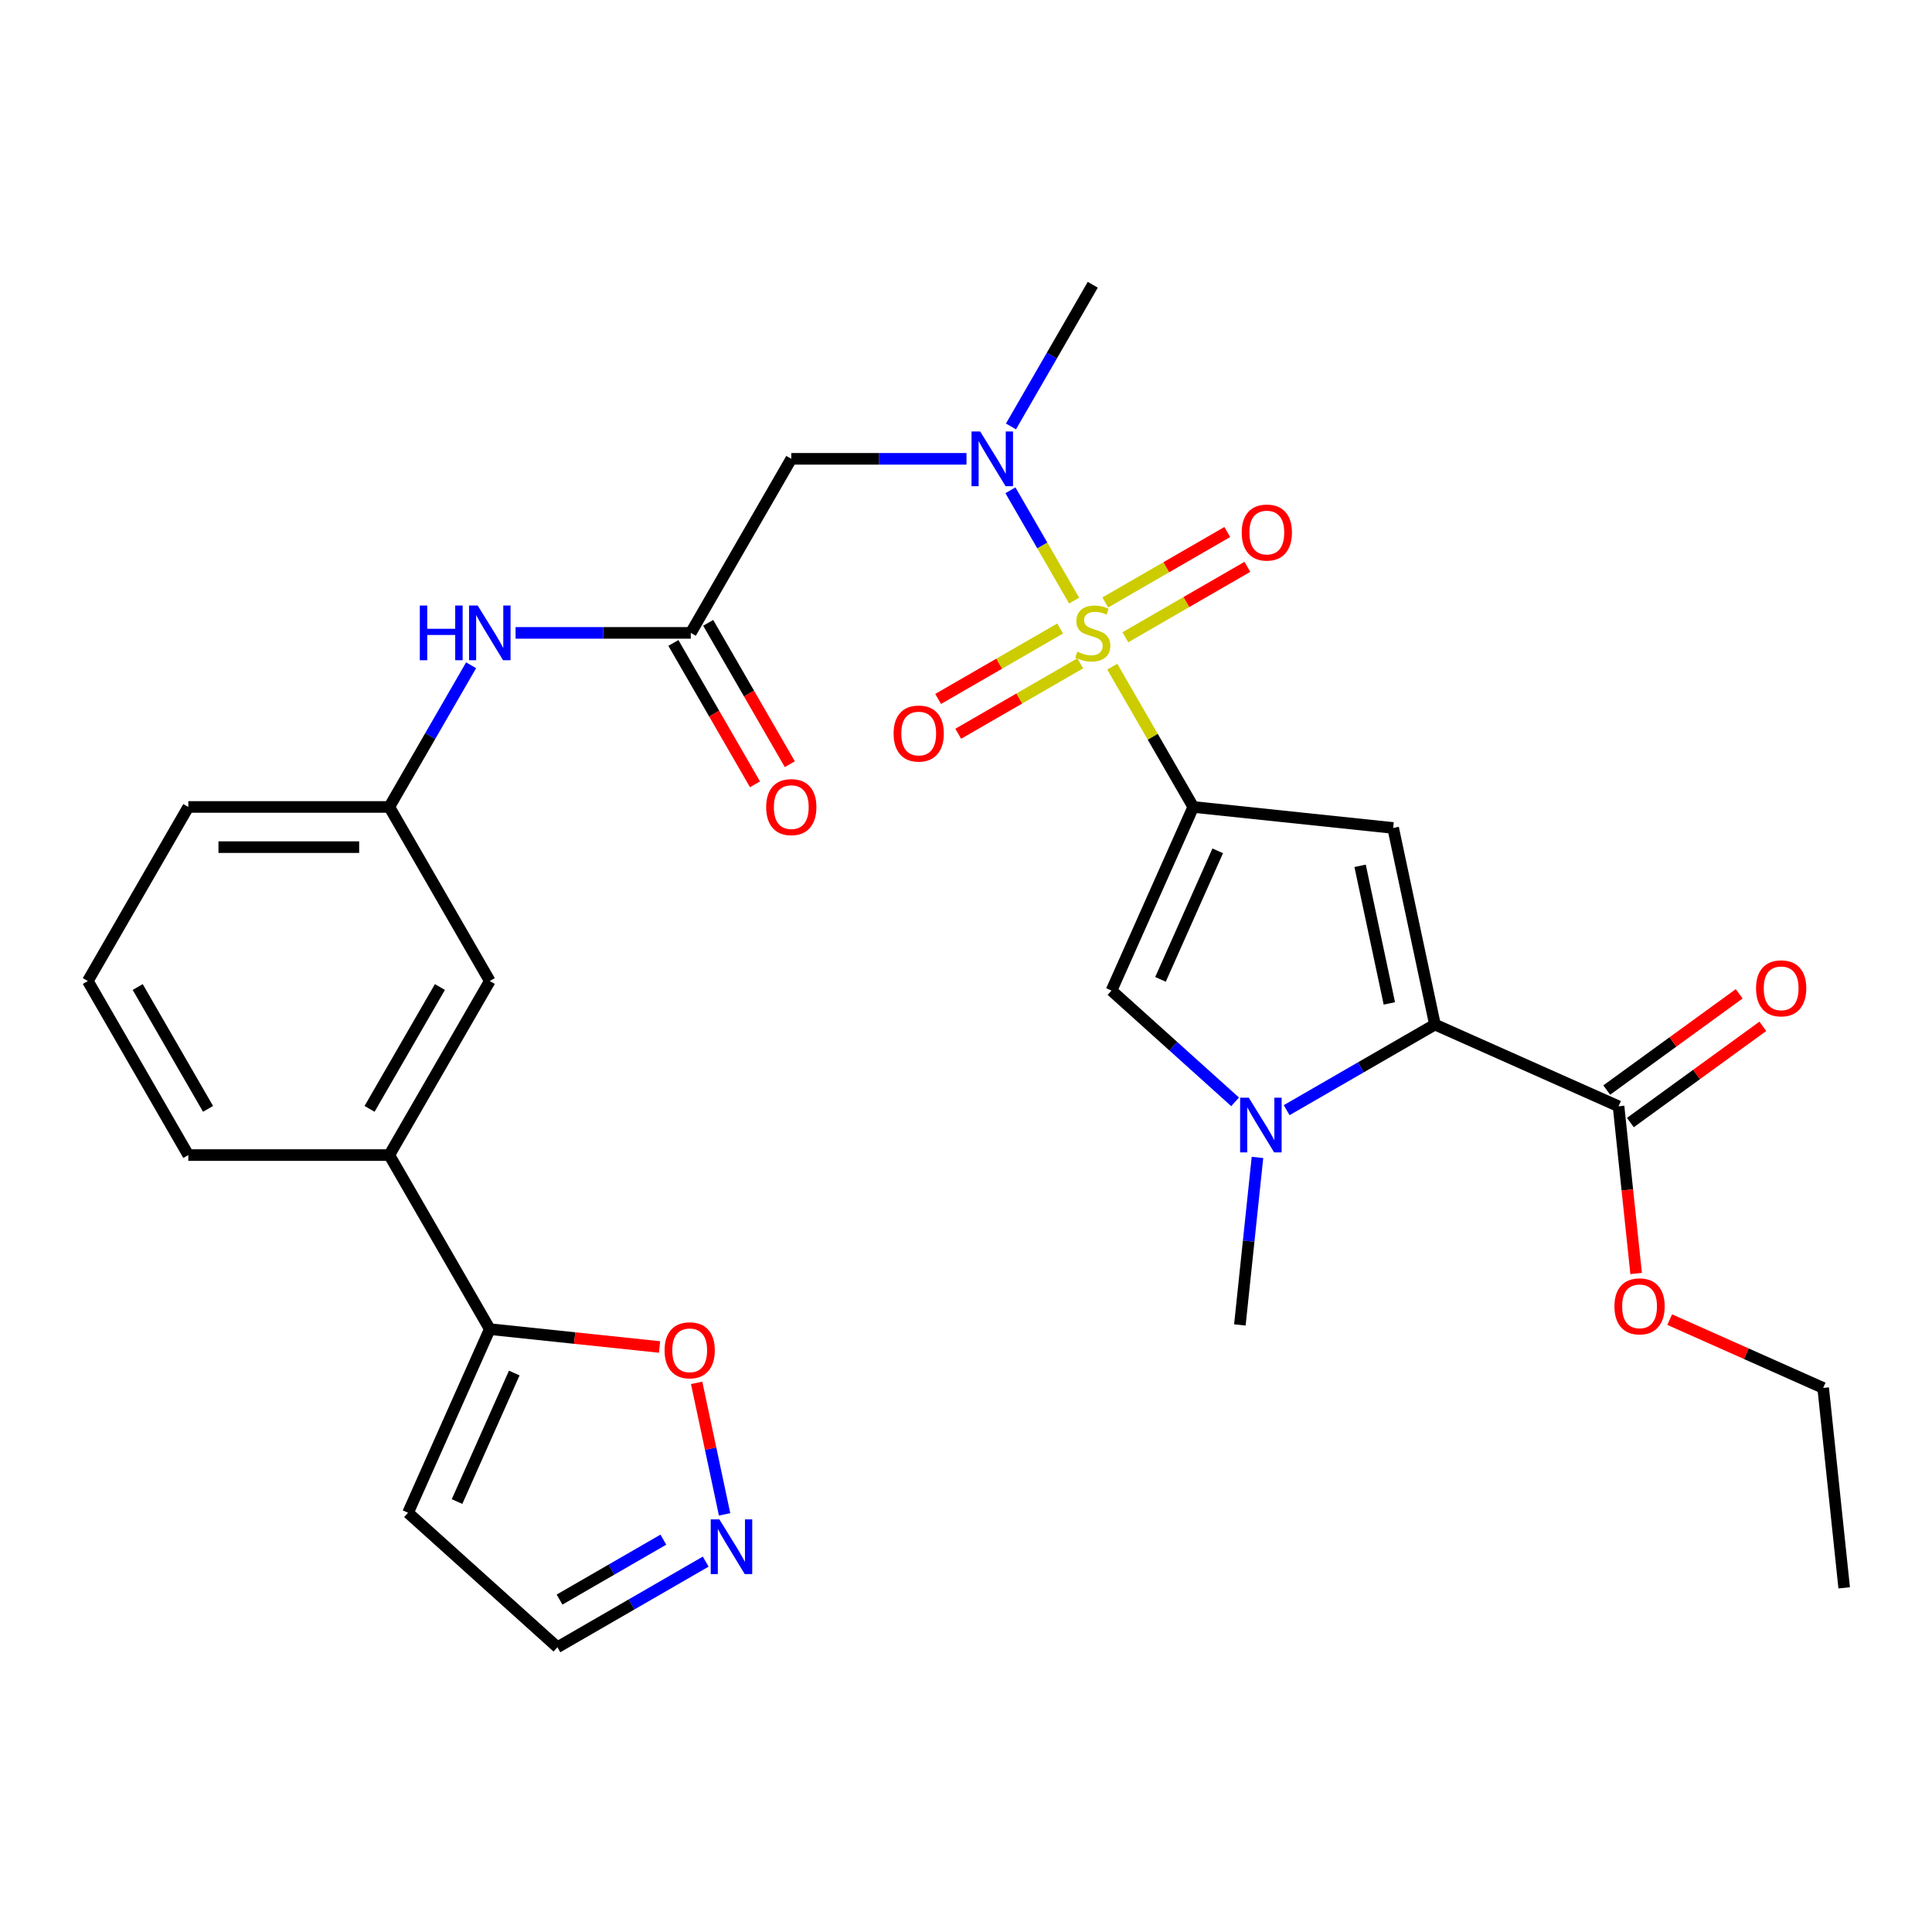 <?xml version='1.0' encoding='iso-8859-1'?>
<svg version='1.1' baseProfile='full'
              xmlns='http://www.w3.org/2000/svg'
                      xmlns:rdkit='http://www.rdkit.org/xml'
                      xmlns:xlink='http://www.w3.org/1999/xlink'
                  xml:space='preserve'
width='1000px' height='1000px' viewBox='0 0 1000 1000'>
<!-- END OF HEADER -->
<rect style='opacity:1.0;fill:#FFFFFF;stroke:none' width='1000' height='1000' x='0' y='0'> </rect>
<path class='bond-0' d='M 575.706,345.062 L 596.668,381.369' style='fill:none;fill-rule:evenodd;stroke:#CCCC00;stroke-width:6px;stroke-linecap:butt;stroke-linejoin:miter;stroke-opacity:1' />
<path class='bond-0' d='M 596.668,381.369 L 617.63,417.676' style='fill:none;fill-rule:evenodd;stroke:#000000;stroke-width:6px;stroke-linecap:butt;stroke-linejoin:miter;stroke-opacity:1' />
<path class='bond-5' d='M 555.96,310.861 L 539.478,282.313' style='fill:none;fill-rule:evenodd;stroke:#CCCC00;stroke-width:6px;stroke-linecap:butt;stroke-linejoin:miter;stroke-opacity:1' />
<path class='bond-5' d='M 539.478,282.313 L 522.996,253.765' style='fill:none;fill-rule:evenodd;stroke:#0000FF;stroke-width:6px;stroke-linecap:butt;stroke-linejoin:miter;stroke-opacity:1' />
<path class='bond-11' d='M 548.731,325.316 L 517.157,343.546' style='fill:none;fill-rule:evenodd;stroke:#CCCC00;stroke-width:6px;stroke-linecap:butt;stroke-linejoin:miter;stroke-opacity:1' />
<path class='bond-11' d='M 517.157,343.546 L 485.582,361.775' style='fill:none;fill-rule:evenodd;stroke:#FF0000;stroke-width:6px;stroke-linecap:butt;stroke-linejoin:miter;stroke-opacity:1' />
<path class='bond-11' d='M 559.135,343.335 L 527.56,361.565' style='fill:none;fill-rule:evenodd;stroke:#CCCC00;stroke-width:6px;stroke-linecap:butt;stroke-linejoin:miter;stroke-opacity:1' />
<path class='bond-11' d='M 527.56,361.565 L 495.985,379.794' style='fill:none;fill-rule:evenodd;stroke:#FF0000;stroke-width:6px;stroke-linecap:butt;stroke-linejoin:miter;stroke-opacity:1' />
<path class='bond-12' d='M 582.496,329.847 L 614.071,311.617' style='fill:none;fill-rule:evenodd;stroke:#CCCC00;stroke-width:6px;stroke-linecap:butt;stroke-linejoin:miter;stroke-opacity:1' />
<path class='bond-12' d='M 614.071,311.617 L 645.646,293.387' style='fill:none;fill-rule:evenodd;stroke:#FF0000;stroke-width:6px;stroke-linecap:butt;stroke-linejoin:miter;stroke-opacity:1' />
<path class='bond-12' d='M 572.093,311.828 L 603.668,293.598' style='fill:none;fill-rule:evenodd;stroke:#CCCC00;stroke-width:6px;stroke-linecap:butt;stroke-linejoin:miter;stroke-opacity:1' />
<path class='bond-12' d='M 603.668,293.598 L 635.243,275.368' style='fill:none;fill-rule:evenodd;stroke:#FF0000;stroke-width:6px;stroke-linecap:butt;stroke-linejoin:miter;stroke-opacity:1' />
<path class='bond-1' d='M 617.63,417.676 L 721.092,428.55' style='fill:none;fill-rule:evenodd;stroke:#000000;stroke-width:6px;stroke-linecap:butt;stroke-linejoin:miter;stroke-opacity:1' />
<path class='bond-4' d='M 617.63,417.676 L 575.316,512.713' style='fill:none;fill-rule:evenodd;stroke:#000000;stroke-width:6px;stroke-linecap:butt;stroke-linejoin:miter;stroke-opacity:1' />
<path class='bond-4' d='M 630.29,440.394 L 600.671,506.921' style='fill:none;fill-rule:evenodd;stroke:#000000;stroke-width:6px;stroke-linecap:butt;stroke-linejoin:miter;stroke-opacity:1' />
<path class='bond-2' d='M 721.092,428.55 L 742.721,530.308' style='fill:none;fill-rule:evenodd;stroke:#000000;stroke-width:6px;stroke-linecap:butt;stroke-linejoin:miter;stroke-opacity:1' />
<path class='bond-2' d='M 703.984,448.14 L 719.125,519.371' style='fill:none;fill-rule:evenodd;stroke:#000000;stroke-width:6px;stroke-linecap:butt;stroke-linejoin:miter;stroke-opacity:1' />
<path class='bond-7' d='M 742.721,530.308 L 837.759,572.622' style='fill:none;fill-rule:evenodd;stroke:#000000;stroke-width:6px;stroke-linecap:butt;stroke-linejoin:miter;stroke-opacity:1' />
<path class='bond-30' d='M 742.721,530.308 L 704.344,552.465' style='fill:none;fill-rule:evenodd;stroke:#000000;stroke-width:6px;stroke-linecap:butt;stroke-linejoin:miter;stroke-opacity:1' />
<path class='bond-30' d='M 704.344,552.465 L 665.968,574.622' style='fill:none;fill-rule:evenodd;stroke:#0000FF;stroke-width:6px;stroke-linecap:butt;stroke-linejoin:miter;stroke-opacity:1' />
<path class='bond-3' d='M 639.286,570.312 L 607.301,541.513' style='fill:none;fill-rule:evenodd;stroke:#0000FF;stroke-width:6px;stroke-linecap:butt;stroke-linejoin:miter;stroke-opacity:1' />
<path class='bond-3' d='M 607.301,541.513 L 575.316,512.713' style='fill:none;fill-rule:evenodd;stroke:#000000;stroke-width:6px;stroke-linecap:butt;stroke-linejoin:miter;stroke-opacity:1' />
<path class='bond-23' d='M 650.865,599.085 L 646.309,642.436' style='fill:none;fill-rule:evenodd;stroke:#0000FF;stroke-width:6px;stroke-linecap:butt;stroke-linejoin:miter;stroke-opacity:1' />
<path class='bond-23' d='M 646.309,642.436 L 641.753,685.786' style='fill:none;fill-rule:evenodd;stroke:#000000;stroke-width:6px;stroke-linecap:butt;stroke-linejoin:miter;stroke-opacity:1' />
<path class='bond-6' d='M 500.257,237.487 L 454.912,237.487' style='fill:none;fill-rule:evenodd;stroke:#0000FF;stroke-width:6px;stroke-linecap:butt;stroke-linejoin:miter;stroke-opacity:1' />
<path class='bond-6' d='M 454.912,237.487 L 409.566,237.487' style='fill:none;fill-rule:evenodd;stroke:#000000;stroke-width:6px;stroke-linecap:butt;stroke-linejoin:miter;stroke-opacity:1' />
<path class='bond-24' d='M 523.275,220.726 L 544.444,184.06' style='fill:none;fill-rule:evenodd;stroke:#0000FF;stroke-width:6px;stroke-linecap:butt;stroke-linejoin:miter;stroke-opacity:1' />
<path class='bond-24' d='M 544.444,184.06 L 565.614,147.393' style='fill:none;fill-rule:evenodd;stroke:#000000;stroke-width:6px;stroke-linecap:butt;stroke-linejoin:miter;stroke-opacity:1' />
<path class='bond-8' d='M 409.566,237.487 L 357.55,327.581' style='fill:none;fill-rule:evenodd;stroke:#000000;stroke-width:6px;stroke-linecap:butt;stroke-linejoin:miter;stroke-opacity:1' />
<path class='bond-19' d='M 843.874,581.038 L 878.155,556.131' style='fill:none;fill-rule:evenodd;stroke:#000000;stroke-width:6px;stroke-linecap:butt;stroke-linejoin:miter;stroke-opacity:1' />
<path class='bond-19' d='M 878.155,556.131 L 912.437,531.225' style='fill:none;fill-rule:evenodd;stroke:#FF0000;stroke-width:6px;stroke-linecap:butt;stroke-linejoin:miter;stroke-opacity:1' />
<path class='bond-19' d='M 831.644,564.206 L 865.926,539.299' style='fill:none;fill-rule:evenodd;stroke:#000000;stroke-width:6px;stroke-linecap:butt;stroke-linejoin:miter;stroke-opacity:1' />
<path class='bond-19' d='M 865.926,539.299 L 900.207,514.392' style='fill:none;fill-rule:evenodd;stroke:#FF0000;stroke-width:6px;stroke-linecap:butt;stroke-linejoin:miter;stroke-opacity:1' />
<path class='bond-22' d='M 837.759,572.622 L 842.307,615.893' style='fill:none;fill-rule:evenodd;stroke:#000000;stroke-width:6px;stroke-linecap:butt;stroke-linejoin:miter;stroke-opacity:1' />
<path class='bond-22' d='M 842.307,615.893 L 846.855,659.163' style='fill:none;fill-rule:evenodd;stroke:#FF0000;stroke-width:6px;stroke-linecap:butt;stroke-linejoin:miter;stroke-opacity:1' />
<path class='bond-16' d='M 357.55,327.581 L 312.205,327.581' style='fill:none;fill-rule:evenodd;stroke:#000000;stroke-width:6px;stroke-linecap:butt;stroke-linejoin:miter;stroke-opacity:1' />
<path class='bond-16' d='M 312.205,327.581 L 266.859,327.581' style='fill:none;fill-rule:evenodd;stroke:#0000FF;stroke-width:6px;stroke-linecap:butt;stroke-linejoin:miter;stroke-opacity:1' />
<path class='bond-20' d='M 348.541,332.783 L 369.664,369.37' style='fill:none;fill-rule:evenodd;stroke:#000000;stroke-width:6px;stroke-linecap:butt;stroke-linejoin:miter;stroke-opacity:1' />
<path class='bond-20' d='M 369.664,369.37 L 390.787,405.956' style='fill:none;fill-rule:evenodd;stroke:#FF0000;stroke-width:6px;stroke-linecap:butt;stroke-linejoin:miter;stroke-opacity:1' />
<path class='bond-20' d='M 366.56,322.38 L 387.683,358.967' style='fill:none;fill-rule:evenodd;stroke:#000000;stroke-width:6px;stroke-linecap:butt;stroke-linejoin:miter;stroke-opacity:1' />
<path class='bond-20' d='M 387.683,358.967 L 408.806,395.553' style='fill:none;fill-rule:evenodd;stroke:#FF0000;stroke-width:6px;stroke-linecap:butt;stroke-linejoin:miter;stroke-opacity:1' />
<path class='bond-9' d='M 253.518,687.958 L 201.502,597.864' style='fill:none;fill-rule:evenodd;stroke:#000000;stroke-width:6px;stroke-linecap:butt;stroke-linejoin:miter;stroke-opacity:1' />
<path class='bond-13' d='M 253.518,687.958 L 297.449,692.576' style='fill:none;fill-rule:evenodd;stroke:#000000;stroke-width:6px;stroke-linecap:butt;stroke-linejoin:miter;stroke-opacity:1' />
<path class='bond-13' d='M 297.449,692.576 L 341.379,697.193' style='fill:none;fill-rule:evenodd;stroke:#FF0000;stroke-width:6px;stroke-linecap:butt;stroke-linejoin:miter;stroke-opacity:1' />
<path class='bond-15' d='M 253.518,687.958 L 211.205,782.996' style='fill:none;fill-rule:evenodd;stroke:#000000;stroke-width:6px;stroke-linecap:butt;stroke-linejoin:miter;stroke-opacity:1' />
<path class='bond-15' d='M 266.179,710.677 L 236.559,777.203' style='fill:none;fill-rule:evenodd;stroke:#000000;stroke-width:6px;stroke-linecap:butt;stroke-linejoin:miter;stroke-opacity:1' />
<path class='bond-10' d='M 375.047,783.83 L 367.813,749.798' style='fill:none;fill-rule:evenodd;stroke:#0000FF;stroke-width:6px;stroke-linecap:butt;stroke-linejoin:miter;stroke-opacity:1' />
<path class='bond-10' d='M 367.813,749.798 L 360.579,715.765' style='fill:none;fill-rule:evenodd;stroke:#FF0000;stroke-width:6px;stroke-linecap:butt;stroke-linejoin:miter;stroke-opacity:1' />
<path class='bond-32' d='M 365.269,808.293 L 326.892,830.45' style='fill:none;fill-rule:evenodd;stroke:#0000FF;stroke-width:6px;stroke-linecap:butt;stroke-linejoin:miter;stroke-opacity:1' />
<path class='bond-32' d='M 326.892,830.45 L 288.515,852.607' style='fill:none;fill-rule:evenodd;stroke:#000000;stroke-width:6px;stroke-linecap:butt;stroke-linejoin:miter;stroke-opacity:1' />
<path class='bond-32' d='M 343.353,796.922 L 316.489,812.431' style='fill:none;fill-rule:evenodd;stroke:#0000FF;stroke-width:6px;stroke-linecap:butt;stroke-linejoin:miter;stroke-opacity:1' />
<path class='bond-32' d='M 316.489,812.431 L 289.625,827.941' style='fill:none;fill-rule:evenodd;stroke:#000000;stroke-width:6px;stroke-linecap:butt;stroke-linejoin:miter;stroke-opacity:1' />
<path class='bond-14' d='M 201.502,597.864 L 253.518,507.77' style='fill:none;fill-rule:evenodd;stroke:#000000;stroke-width:6px;stroke-linecap:butt;stroke-linejoin:miter;stroke-opacity:1' />
<path class='bond-14' d='M 191.286,573.947 L 227.697,510.881' style='fill:none;fill-rule:evenodd;stroke:#000000;stroke-width:6px;stroke-linecap:butt;stroke-linejoin:miter;stroke-opacity:1' />
<path class='bond-31' d='M 201.502,597.864 L 97.471,597.864' style='fill:none;fill-rule:evenodd;stroke:#000000;stroke-width:6px;stroke-linecap:butt;stroke-linejoin:miter;stroke-opacity:1' />
<path class='bond-21' d='M 211.205,782.996 L 288.515,852.607' style='fill:none;fill-rule:evenodd;stroke:#000000;stroke-width:6px;stroke-linecap:butt;stroke-linejoin:miter;stroke-opacity:1' />
<path class='bond-18' d='M 243.841,344.342 L 222.672,381.009' style='fill:none;fill-rule:evenodd;stroke:#0000FF;stroke-width:6px;stroke-linecap:butt;stroke-linejoin:miter;stroke-opacity:1' />
<path class='bond-18' d='M 222.672,381.009 L 201.502,417.676' style='fill:none;fill-rule:evenodd;stroke:#000000;stroke-width:6px;stroke-linecap:butt;stroke-linejoin:miter;stroke-opacity:1' />
<path class='bond-17' d='M 253.518,507.77 L 201.502,417.676' style='fill:none;fill-rule:evenodd;stroke:#000000;stroke-width:6px;stroke-linecap:butt;stroke-linejoin:miter;stroke-opacity:1' />
<path class='bond-27' d='M 201.502,417.676 L 97.471,417.676' style='fill:none;fill-rule:evenodd;stroke:#000000;stroke-width:6px;stroke-linecap:butt;stroke-linejoin:miter;stroke-opacity:1' />
<path class='bond-27' d='M 185.898,438.482 L 113.075,438.482' style='fill:none;fill-rule:evenodd;stroke:#000000;stroke-width:6px;stroke-linecap:butt;stroke-linejoin:miter;stroke-opacity:1' />
<path class='bond-28' d='M 864.234,683.03 L 903.953,700.714' style='fill:none;fill-rule:evenodd;stroke:#FF0000;stroke-width:6px;stroke-linecap:butt;stroke-linejoin:miter;stroke-opacity:1' />
<path class='bond-28' d='M 903.953,700.714 L 943.671,718.398' style='fill:none;fill-rule:evenodd;stroke:#000000;stroke-width:6px;stroke-linecap:butt;stroke-linejoin:miter;stroke-opacity:1' />
<path class='bond-25' d='M 97.471,597.864 L 45.455,507.77' style='fill:none;fill-rule:evenodd;stroke:#000000;stroke-width:6px;stroke-linecap:butt;stroke-linejoin:miter;stroke-opacity:1' />
<path class='bond-25' d='M 107.687,573.947 L 71.276,510.881' style='fill:none;fill-rule:evenodd;stroke:#000000;stroke-width:6px;stroke-linecap:butt;stroke-linejoin:miter;stroke-opacity:1' />
<path class='bond-26' d='M 45.455,507.77 L 97.471,417.676' style='fill:none;fill-rule:evenodd;stroke:#000000;stroke-width:6px;stroke-linecap:butt;stroke-linejoin:miter;stroke-opacity:1' />
<path class='bond-29' d='M 943.671,718.398 L 954.545,821.86' style='fill:none;fill-rule:evenodd;stroke:#000000;stroke-width:6px;stroke-linecap:butt;stroke-linejoin:miter;stroke-opacity:1' />
<path  class='atom-0' d='M 557.614 337.301
Q 557.934 337.421, 559.254 337.981
Q 560.574 338.541, 562.014 338.901
Q 563.494 339.221, 564.934 339.221
Q 567.614 339.221, 569.174 337.941
Q 570.734 336.621, 570.734 334.341
Q 570.734 332.781, 569.934 331.821
Q 569.174 330.861, 567.974 330.341
Q 566.774 329.821, 564.774 329.221
Q 562.254 328.461, 560.734 327.741
Q 559.254 327.021, 558.174 325.501
Q 557.134 323.981, 557.134 321.421
Q 557.134 317.861, 559.534 315.661
Q 561.974 313.461, 566.774 313.461
Q 570.054 313.461, 573.774 315.021
L 572.854 318.101
Q 569.454 316.701, 566.894 316.701
Q 564.134 316.701, 562.614 317.861
Q 561.094 318.981, 561.134 320.941
Q 561.134 322.461, 561.894 323.381
Q 562.694 324.301, 563.814 324.821
Q 564.974 325.341, 566.894 325.941
Q 569.454 326.741, 570.974 327.541
Q 572.494 328.341, 573.574 329.981
Q 574.694 331.581, 574.694 334.341
Q 574.694 338.261, 572.054 340.381
Q 569.454 342.461, 565.094 342.461
Q 562.574 342.461, 560.654 341.901
Q 558.774 341.381, 556.534 340.461
L 557.614 337.301
' fill='#CCCC00'/>
<path  class='atom-4' d='M 646.367 568.164
L 655.647 583.164
Q 656.567 584.644, 658.047 587.324
Q 659.527 590.004, 659.607 590.164
L 659.607 568.164
L 663.367 568.164
L 663.367 596.484
L 659.487 596.484
L 649.527 580.084
Q 648.367 578.164, 647.127 575.964
Q 645.927 573.764, 645.567 573.084
L 645.567 596.484
L 641.887 596.484
L 641.887 568.164
L 646.367 568.164
' fill='#0000FF'/>
<path  class='atom-6' d='M 507.338 223.327
L 516.618 238.327
Q 517.538 239.807, 519.018 242.487
Q 520.498 245.167, 520.578 245.327
L 520.578 223.327
L 524.338 223.327
L 524.338 251.647
L 520.458 251.647
L 510.498 235.247
Q 509.338 233.327, 508.098 231.127
Q 506.898 228.927, 506.538 228.247
L 506.538 251.647
L 502.858 251.647
L 502.858 223.327
L 507.338 223.327
' fill='#0000FF'/>
<path  class='atom-11' d='M 372.35 786.431
L 381.63 801.431
Q 382.55 802.911, 384.03 805.591
Q 385.51 808.271, 385.59 808.431
L 385.59 786.431
L 389.35 786.431
L 389.35 814.751
L 385.47 814.751
L 375.51 798.351
Q 374.35 796.431, 373.11 794.231
Q 371.91 792.031, 371.55 791.351
L 371.55 814.751
L 367.87 814.751
L 367.87 786.431
L 372.35 786.431
' fill='#0000FF'/>
<path  class='atom-12' d='M 462.52 379.677
Q 462.52 372.877, 465.88 369.077
Q 469.24 365.277, 475.52 365.277
Q 481.8 365.277, 485.16 369.077
Q 488.52 372.877, 488.52 379.677
Q 488.52 386.557, 485.12 390.477
Q 481.72 394.357, 475.52 394.357
Q 469.28 394.357, 465.88 390.477
Q 462.52 386.597, 462.52 379.677
M 475.52 391.157
Q 479.84 391.157, 482.16 388.277
Q 484.52 385.357, 484.52 379.677
Q 484.52 374.117, 482.16 371.317
Q 479.84 368.477, 475.52 368.477
Q 471.2 368.477, 468.84 371.277
Q 466.52 374.077, 466.52 379.677
Q 466.52 385.397, 468.84 388.277
Q 471.2 391.157, 475.52 391.157
' fill='#FF0000'/>
<path  class='atom-13' d='M 642.708 275.645
Q 642.708 268.845, 646.068 265.045
Q 649.428 261.245, 655.708 261.245
Q 661.988 261.245, 665.348 265.045
Q 668.708 268.845, 668.708 275.645
Q 668.708 282.525, 665.308 286.445
Q 661.908 290.325, 655.708 290.325
Q 649.468 290.325, 646.068 286.445
Q 642.708 282.565, 642.708 275.645
M 655.708 287.125
Q 660.028 287.125, 662.348 284.245
Q 664.708 281.325, 664.708 275.645
Q 664.708 270.085, 662.348 267.285
Q 660.028 264.445, 655.708 264.445
Q 651.388 264.445, 649.028 267.245
Q 646.708 270.045, 646.708 275.645
Q 646.708 281.365, 649.028 284.245
Q 651.388 287.125, 655.708 287.125
' fill='#FF0000'/>
<path  class='atom-14' d='M 343.98 698.913
Q 343.98 692.113, 347.34 688.313
Q 350.7 684.513, 356.98 684.513
Q 363.26 684.513, 366.62 688.313
Q 369.98 692.113, 369.98 698.913
Q 369.98 705.793, 366.58 709.713
Q 363.18 713.593, 356.98 713.593
Q 350.74 713.593, 347.34 709.713
Q 343.98 705.833, 343.98 698.913
M 356.98 710.393
Q 361.3 710.393, 363.62 707.513
Q 365.98 704.593, 365.98 698.913
Q 365.98 693.353, 363.62 690.553
Q 361.3 687.713, 356.98 687.713
Q 352.66 687.713, 350.3 690.513
Q 347.98 693.313, 347.98 698.913
Q 347.98 704.633, 350.3 707.513
Q 352.66 710.393, 356.98 710.393
' fill='#FF0000'/>
<path  class='atom-17' d='M 217.298 313.421
L 221.138 313.421
L 221.138 325.461
L 235.618 325.461
L 235.618 313.421
L 239.458 313.421
L 239.458 341.741
L 235.618 341.741
L 235.618 328.661
L 221.138 328.661
L 221.138 341.741
L 217.298 341.741
L 217.298 313.421
' fill='#0000FF'/>
<path  class='atom-17' d='M 247.258 313.421
L 256.538 328.421
Q 257.458 329.901, 258.938 332.581
Q 260.418 335.261, 260.498 335.421
L 260.498 313.421
L 264.258 313.421
L 264.258 341.741
L 260.378 341.741
L 250.418 325.341
Q 249.258 323.421, 248.018 321.221
Q 246.818 319.021, 246.458 318.341
L 246.458 341.741
L 242.778 341.741
L 242.778 313.421
L 247.258 313.421
' fill='#0000FF'/>
<path  class='atom-20' d='M 908.923 511.554
Q 908.923 504.754, 912.283 500.954
Q 915.643 497.154, 921.923 497.154
Q 928.203 497.154, 931.563 500.954
Q 934.923 504.754, 934.923 511.554
Q 934.923 518.434, 931.523 522.354
Q 928.123 526.234, 921.923 526.234
Q 915.683 526.234, 912.283 522.354
Q 908.923 518.474, 908.923 511.554
M 921.923 523.034
Q 926.243 523.034, 928.563 520.154
Q 930.923 517.234, 930.923 511.554
Q 930.923 505.994, 928.563 503.194
Q 926.243 500.354, 921.923 500.354
Q 917.603 500.354, 915.243 503.154
Q 912.923 505.954, 912.923 511.554
Q 912.923 517.274, 915.243 520.154
Q 917.603 523.034, 921.923 523.034
' fill='#FF0000'/>
<path  class='atom-21' d='M 396.566 417.756
Q 396.566 410.956, 399.926 407.156
Q 403.286 403.356, 409.566 403.356
Q 415.846 403.356, 419.206 407.156
Q 422.566 410.956, 422.566 417.756
Q 422.566 424.636, 419.166 428.556
Q 415.766 432.436, 409.566 432.436
Q 403.326 432.436, 399.926 428.556
Q 396.566 424.676, 396.566 417.756
M 409.566 429.236
Q 413.886 429.236, 416.206 426.356
Q 418.566 423.436, 418.566 417.756
Q 418.566 412.196, 416.206 409.396
Q 413.886 406.556, 409.566 406.556
Q 405.246 406.556, 402.886 409.356
Q 400.566 412.156, 400.566 417.756
Q 400.566 423.476, 402.886 426.356
Q 405.246 429.236, 409.566 429.236
' fill='#FF0000'/>
<path  class='atom-23' d='M 835.633 676.164
Q 835.633 669.364, 838.993 665.564
Q 842.353 661.764, 848.633 661.764
Q 854.913 661.764, 858.273 665.564
Q 861.633 669.364, 861.633 676.164
Q 861.633 683.044, 858.233 686.964
Q 854.833 690.844, 848.633 690.844
Q 842.393 690.844, 838.993 686.964
Q 835.633 683.084, 835.633 676.164
M 848.633 687.644
Q 852.953 687.644, 855.273 684.764
Q 857.633 681.844, 857.633 676.164
Q 857.633 670.604, 855.273 667.804
Q 852.953 664.964, 848.633 664.964
Q 844.313 664.964, 841.953 667.764
Q 839.633 670.564, 839.633 676.164
Q 839.633 681.884, 841.953 684.764
Q 844.313 687.644, 848.633 687.644
' fill='#FF0000'/>
</svg>
